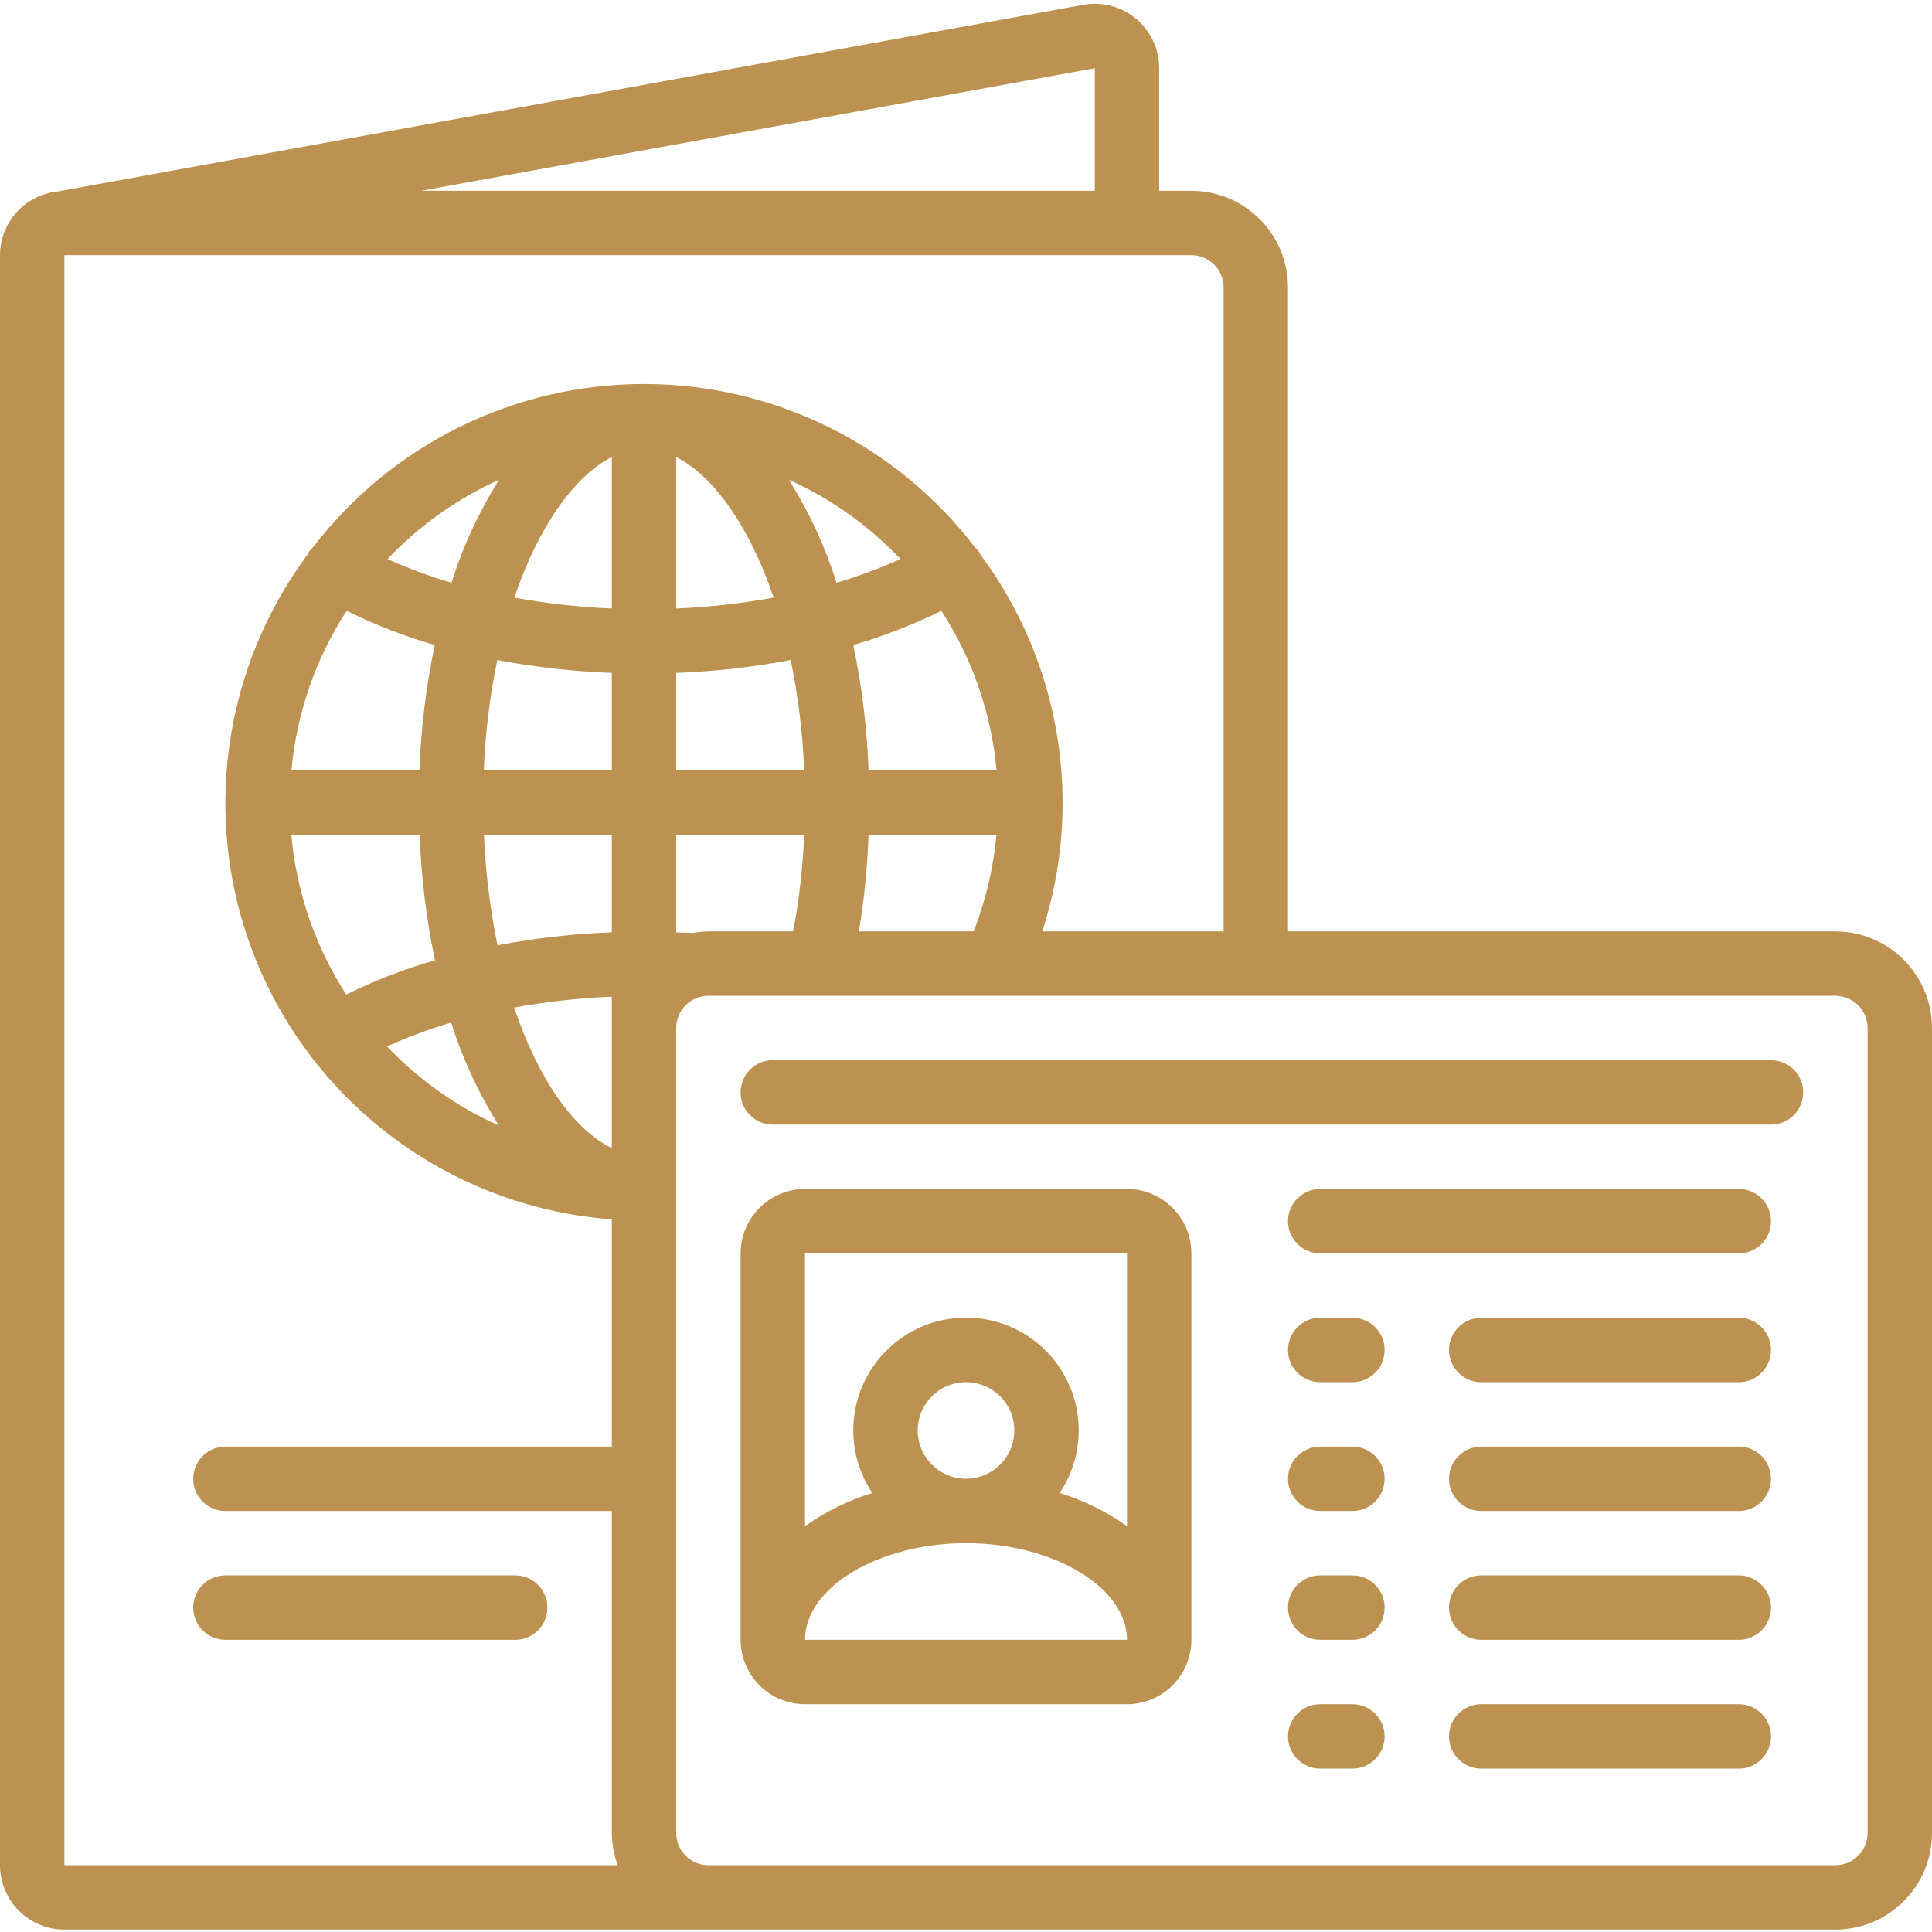 <svg width="45" height="45" viewBox="0 0 45 45" fill="none" xmlns="http://www.w3.org/2000/svg">
<g clip-path="url(#clip0)">
<path d="M12 36.694H5.25C4.836 36.694 4.5 37.03 4.5 37.444C4.5 37.858 4.836 38.194 5.25 38.194H12C12.414 38.194 12.75 37.858 12.75 37.444C12.75 37.03 12.414 36.694 12 36.694V36.694Z" fill="#BD9250"/>
<path d="M42.75 21.694H30V6.694C29.998 5.452 28.992 4.445 27.75 4.444H27V1.588C27 1.144 26.803 0.723 26.462 0.438C26.122 0.153 25.673 0.033 25.236 0.111L1.366 4.456L1.361 4.458C0.592 4.528 0.002 5.172 0 5.944V43.444C0.001 44.272 0.672 44.943 1.5 44.944H42.75C43.992 44.943 44.999 43.936 45 42.694V23.944C44.999 22.702 43.992 21.695 42.75 21.694V21.694ZM25.5 1.588V4.444H9.809L25.5 1.588ZM1.5 5.944H27.75C28.164 5.944 28.5 6.28 28.5 6.694V21.694H24.277C25.247 18.704 24.707 15.429 22.83 12.909C22.823 12.896 22.823 12.882 22.816 12.87C22.788 12.83 22.755 12.794 22.719 12.761C20.882 10.355 18.027 8.944 14.999 8.944C11.971 8.944 9.117 10.356 7.279 12.762C7.244 12.795 7.211 12.831 7.183 12.87C7.176 12.882 7.176 12.896 7.17 12.909C5.054 15.753 4.655 19.524 6.129 22.748C7.603 25.973 10.715 28.139 14.25 28.401V33.694H5.25C4.836 33.694 4.5 34.03 4.5 34.444C4.5 34.858 4.836 35.194 5.25 35.194H14.25V42.694C14.253 42.95 14.299 43.204 14.388 43.444H1.5V5.944ZM20.005 21.694C20.129 20.95 20.204 20.198 20.23 19.444H23.21C23.139 20.215 22.96 20.972 22.679 21.694H20.005ZM20.23 17.944C20.195 16.962 20.076 15.985 19.875 15.023C20.58 14.818 21.266 14.552 21.926 14.227C22.65 15.343 23.091 16.619 23.212 17.944H20.23ZM14.25 26.742C13.361 26.307 12.537 25.136 11.976 23.468C12.727 23.331 13.487 23.246 14.25 23.215V26.742ZM14.25 21.715C13.356 21.749 12.466 21.85 11.588 22.017C11.414 21.169 11.308 20.309 11.273 19.444H14.25V21.715ZM11.269 17.944C11.303 17.08 11.408 16.22 11.583 15.373C12.463 15.54 13.355 15.64 14.25 15.673V17.944H11.269ZM14.25 10.644V14.173C13.488 14.141 12.729 14.056 11.979 13.919C12.55 12.242 13.387 11.083 14.25 10.644ZM15.75 15.673C16.645 15.64 17.537 15.54 18.417 15.373C18.592 16.22 18.697 17.08 18.731 17.944H15.75V15.673ZM15.75 14.173V10.644C16.612 11.083 17.45 12.242 18.021 13.919C17.27 14.056 16.512 14.141 15.75 14.173ZM19.484 13.573C19.218 12.729 18.846 11.923 18.376 11.175C19.353 11.616 20.235 12.242 20.973 13.02C20.49 13.238 19.992 13.423 19.484 13.573V13.573ZM10.516 13.573C10.008 13.424 9.51 13.239 9.027 13.02C9.765 12.242 10.647 11.616 11.624 11.175C11.153 11.923 10.781 12.729 10.516 13.573V13.573ZM8.074 14.227C8.733 14.552 9.42 14.819 10.126 15.024C9.924 15.985 9.805 16.962 9.77 17.944H6.788C6.908 16.619 7.35 15.343 8.074 14.227V14.227ZM9.773 19.444C9.81 20.427 9.93 21.404 10.13 22.367C9.419 22.571 8.728 22.837 8.064 23.164C7.342 22.047 6.903 20.77 6.786 19.444H9.773ZM10.509 23.818C10.774 24.662 11.148 25.468 11.62 26.215C10.639 25.778 9.754 25.152 9.015 24.373C9.499 24.153 9.999 23.968 10.509 23.818V23.818ZM16.5 21.694C16.38 21.696 16.26 21.708 16.142 21.73C16.014 21.723 15.88 21.723 15.75 21.718V19.444H18.73C18.7 20.199 18.615 20.951 18.474 21.694H16.5ZM43.5 42.694C43.5 43.108 43.164 43.443 42.75 43.444H16.5C16.086 43.443 15.75 43.108 15.75 42.694V23.944C15.75 23.53 16.086 23.194 16.5 23.194H42.75C43.164 23.194 43.5 23.53 43.5 23.944V42.694Z" fill="#BD9250"/>
<path d="M41.25 24.694H18C17.586 24.694 17.25 25.03 17.25 25.445C17.25 25.858 17.586 26.194 18 26.194H41.25C41.664 26.194 42 25.858 42 25.445C42 25.03 41.664 24.694 41.25 24.694V24.694Z" fill="#BD9250"/>
<path d="M26.25 27.693H18.75C17.922 27.694 17.251 28.366 17.25 29.193V38.194C17.251 39.022 17.922 39.693 18.75 39.694H26.25C27.078 39.693 27.749 39.022 27.75 38.194V29.193C27.749 28.366 27.078 27.694 26.25 27.693V27.693ZM26.25 29.193L26.25 35.547C25.772 35.208 25.242 34.948 24.682 34.774C25.415 33.679 25.221 32.211 24.231 31.342C23.241 30.473 21.759 30.473 20.769 31.342C19.779 32.211 19.585 33.679 20.318 34.774C19.758 34.947 19.229 35.208 18.75 35.547V29.193H26.25ZM21.375 33.318C21.375 32.697 21.879 32.194 22.5 32.194C23.121 32.194 23.625 32.697 23.625 33.318C23.625 33.94 23.121 34.443 22.5 34.443C21.879 34.443 21.376 33.939 21.375 33.318V33.318ZM18.75 38.194C18.75 36.974 20.468 35.943 22.5 35.943C24.532 35.943 26.25 36.974 26.25 38.194H18.75Z" fill="#BD9250"/>
<path d="M40.5 27.693H30.75C30.336 27.693 30 28.029 30 28.444C30 28.858 30.336 29.193 30.75 29.193H40.5C40.914 29.193 41.25 28.858 41.25 28.444C41.25 28.029 40.914 27.693 40.5 27.693V27.693Z" fill="#BD9250"/>
<path d="M31.5 30.693H30.75C30.336 30.693 30 31.029 30 31.444C30 31.858 30.336 32.194 30.75 32.194H31.5C31.914 32.194 32.25 31.858 32.25 31.444C32.25 31.029 31.914 30.693 31.5 30.693V30.693Z" fill="#BD9250"/>
<path d="M40.5 30.693H34.5C34.086 30.693 33.75 31.029 33.75 31.444C33.75 31.858 34.086 32.194 34.5 32.194H40.5C40.914 32.194 41.25 31.858 41.25 31.444C41.25 31.029 40.914 30.693 40.5 30.693V30.693Z" fill="#BD9250"/>
<path d="M31.5 33.694H30.75C30.336 33.694 30 34.03 30 34.444C30 34.858 30.336 35.194 30.75 35.194H31.5C31.914 35.194 32.25 34.858 32.25 34.444C32.25 34.03 31.914 33.694 31.5 33.694V33.694Z" fill="#BD9250"/>
<path d="M40.5 33.694H34.5C34.086 33.694 33.75 34.03 33.75 34.444C33.75 34.858 34.086 35.194 34.5 35.194H40.5C40.914 35.194 41.25 34.858 41.25 34.444C41.25 34.03 40.914 33.694 40.5 33.694V33.694Z" fill="#BD9250"/>
<path d="M31.5 36.694H30.75C30.336 36.694 30 37.03 30 37.444C30 37.858 30.336 38.194 30.75 38.194H31.5C31.914 38.194 32.25 37.858 32.25 37.444C32.25 37.03 31.914 36.694 31.5 36.694V36.694Z" fill="#BD9250"/>
<path d="M40.5 36.694H34.5C34.086 36.694 33.75 37.03 33.75 37.444C33.75 37.858 34.086 38.194 34.5 38.194H40.5C40.914 38.194 41.25 37.858 41.25 37.444C41.25 37.03 40.914 36.694 40.5 36.694V36.694Z" fill="#BD9250"/>
<path d="M31.5 39.694H30.75C30.336 39.694 30 40.03 30 40.444C30 40.858 30.336 41.194 30.75 41.194H31.5C31.914 41.194 32.25 40.858 32.25 40.444C32.25 40.03 31.914 39.694 31.5 39.694V39.694Z" fill="#BD9250"/>
<path d="M40.5 39.694H34.5C34.086 39.694 33.75 40.03 33.75 40.444C33.75 40.858 34.086 41.194 34.5 41.194H40.5C40.914 41.194 41.25 40.858 41.25 40.444C41.25 40.03 40.914 39.694 40.5 39.694V39.694Z" fill="#BD9250"/>
</g>
<defs>
<clipPath id="clip0">
<rect width="45" height="45" fill="white"/>
</clipPath>
</defs>
</svg>
